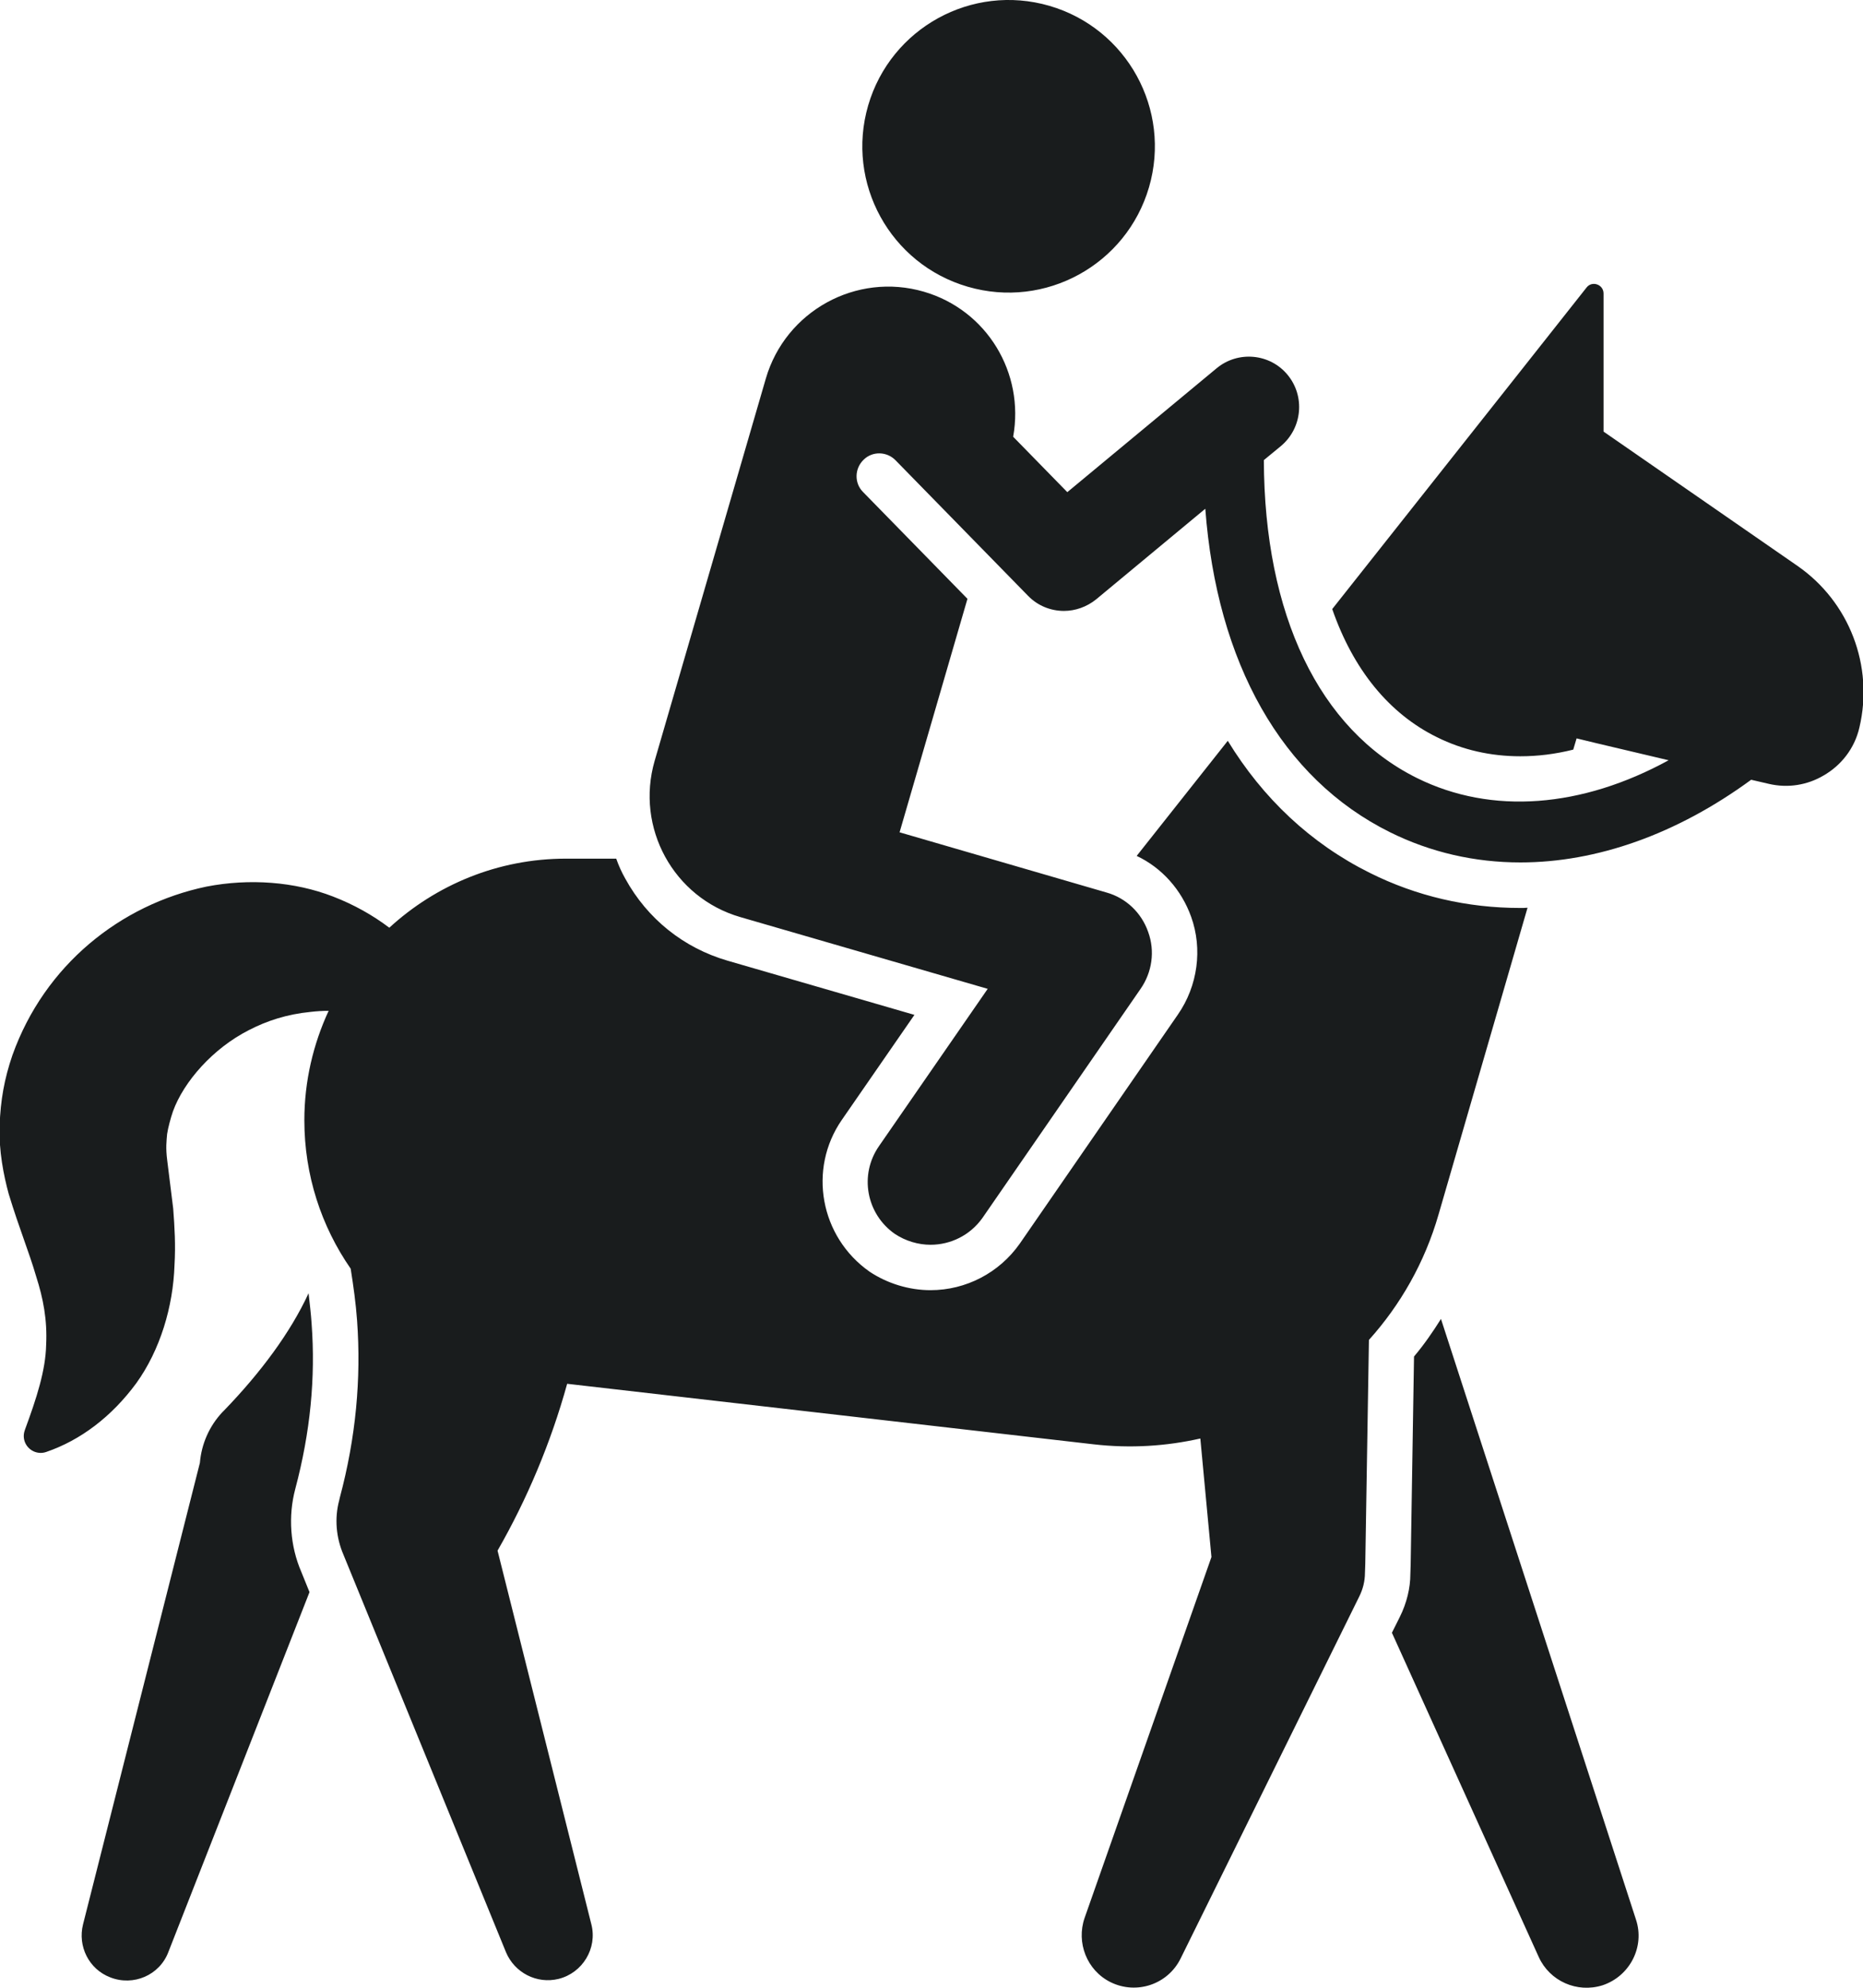 <svg width="30" height="32" viewBox="0 0 30 32" fill="none" xmlns="http://www.w3.org/2000/svg">
<path d="M13.98 1.698C14.344 0.449 15.651 -0.269 16.899 0.094C18.148 0.458 18.866 1.764 18.503 3.013C18.139 4.262 16.832 4.98 15.584 4.616C14.335 4.253 13.617 2.946 13.98 1.698ZM23.204 21.233C23.072 21.443 22.931 21.648 22.77 21.838L22.716 25.188L22.711 25.343C22.711 25.563 22.653 25.807 22.541 26.031L22.414 26.285L24.779 31.506C24.954 31.891 25.393 32.091 25.807 31.96C26.246 31.813 26.49 31.34 26.344 30.902L23.204 21.233ZM24.598 14.613C24.559 14.617 24.52 14.617 24.481 14.617C23.628 14.617 22.809 14.427 22.058 14.052C21.107 13.579 20.337 12.853 19.771 11.926L18.304 13.779C18.709 13.969 19.026 14.325 19.181 14.759C19.367 15.276 19.289 15.87 18.967 16.334L16.422 20.02C16.09 20.492 15.554 20.77 14.984 20.77C14.638 20.77 14.291 20.663 14.004 20.473C13.204 19.912 13.009 18.82 13.555 18.03L14.725 16.338L11.717 15.466C11.01 15.261 10.425 14.793 10.069 14.145C10.011 14.042 9.962 13.935 9.923 13.823H9.114C8.016 13.823 7.019 14.247 6.269 14.935C5.999 14.731 5.697 14.562 5.363 14.433C4.744 14.193 4.017 14.139 3.325 14.273C1.942 14.562 0.719 15.534 0.2 16.987C0.07 17.367 0.008 17.71 -0.006 18.122C-0.021 18.526 0.06 18.927 0.14 19.22C0.315 19.794 0.463 20.14 0.583 20.551C0.695 20.901 0.763 21.247 0.743 21.651C0.734 22.061 0.591 22.504 0.403 23.013L0.4 23.023C0.379 23.08 0.376 23.143 0.397 23.205C0.446 23.347 0.601 23.424 0.743 23.375C1.3 23.185 1.799 22.804 2.193 22.27C2.58 21.733 2.788 21.034 2.81 20.367C2.829 20.044 2.812 19.756 2.789 19.456L2.693 18.683C2.666 18.476 2.682 18.365 2.691 18.257C2.705 18.159 2.749 17.996 2.785 17.892C2.959 17.411 3.431 16.877 4.005 16.585C4.296 16.434 4.618 16.328 5.003 16.29C5.096 16.279 5.193 16.273 5.292 16.273C5.044 16.809 4.901 17.405 4.901 18.035C4.901 18.918 5.174 19.742 5.647 20.424C5.691 20.702 5.73 20.98 5.75 21.258C5.818 22.199 5.73 23.145 5.472 24.11L5.462 24.154C5.384 24.446 5.413 24.754 5.53 25.027L8.148 31.428C8.285 31.755 8.641 31.945 8.997 31.857C9.382 31.76 9.621 31.365 9.523 30.98L8.012 24.963C8.485 24.139 8.87 23.228 9.133 22.277L17.616 23.252C18.203 23.319 18.779 23.282 19.329 23.158L19.508 25.066L17.465 30.877C17.329 31.272 17.5 31.721 17.885 31.911C18.304 32.116 18.806 31.945 19.011 31.53L21.887 25.704C21.946 25.587 21.98 25.456 21.98 25.319L21.985 25.178L22.044 21.571C22.552 21.006 22.943 20.323 23.165 19.552L24.598 14.613ZM28.942 9.108L25.822 6.948V4.725C25.822 4.579 25.637 4.515 25.549 4.628L24.462 6.003L21.453 9.805C21.79 10.776 22.365 11.487 23.14 11.868C23.55 12.072 24.003 12.175 24.481 12.175C24.759 12.175 25.042 12.141 25.334 12.068L25.388 11.887L25.71 11.965L26.87 12.239C25.475 13.002 24.024 13.124 22.815 12.524C21.24 11.742 20.359 9.894 20.352 7.407L20.63 7.178C20.971 6.89 21.02 6.378 20.732 6.032C20.449 5.691 19.937 5.642 19.591 5.929L17.187 7.923L16.315 7.031C16.5 6.007 15.896 4.993 14.877 4.696C13.789 4.379 12.648 5.008 12.332 6.095L10.542 12.248C10.23 13.325 10.845 14.452 11.922 14.764L15.905 15.919L14.155 18.45C13.833 18.913 13.95 19.542 14.408 19.863C14.584 19.98 14.789 20.039 14.984 20.039C15.306 20.039 15.622 19.888 15.822 19.605L18.367 15.919C18.553 15.651 18.601 15.31 18.489 15.003C18.382 14.695 18.133 14.457 17.821 14.369L14.486 13.399L15.579 9.64L13.896 7.919C13.755 7.777 13.76 7.543 13.906 7.402C14.048 7.26 14.282 7.265 14.423 7.412L16.554 9.591C16.71 9.752 16.919 9.835 17.134 9.835C17.314 9.835 17.5 9.771 17.651 9.649L19.409 8.19C19.595 10.671 20.64 12.533 22.382 13.397C23.041 13.724 23.752 13.884 24.483 13.884C25.713 13.884 27.001 13.43 28.199 12.553L28.479 12.618C28.791 12.692 29.103 12.638 29.361 12.487C29.644 12.326 29.864 12.053 29.942 11.712C30.176 10.722 29.781 9.688 28.942 9.108ZM5.018 21.311C5.008 21.155 4.989 21 4.969 20.819C4.677 21.453 4.194 22.101 3.609 22.706L3.58 22.735C3.37 22.959 3.244 23.247 3.219 23.549L1.337 30.98C1.249 31.331 1.43 31.701 1.776 31.833C2.147 31.979 2.571 31.799 2.712 31.423L4.984 25.631L4.852 25.305C4.672 24.89 4.638 24.407 4.755 23.969C4.999 23.052 5.082 22.174 5.018 21.311Z" fill="#191C1D"/>
</svg>
